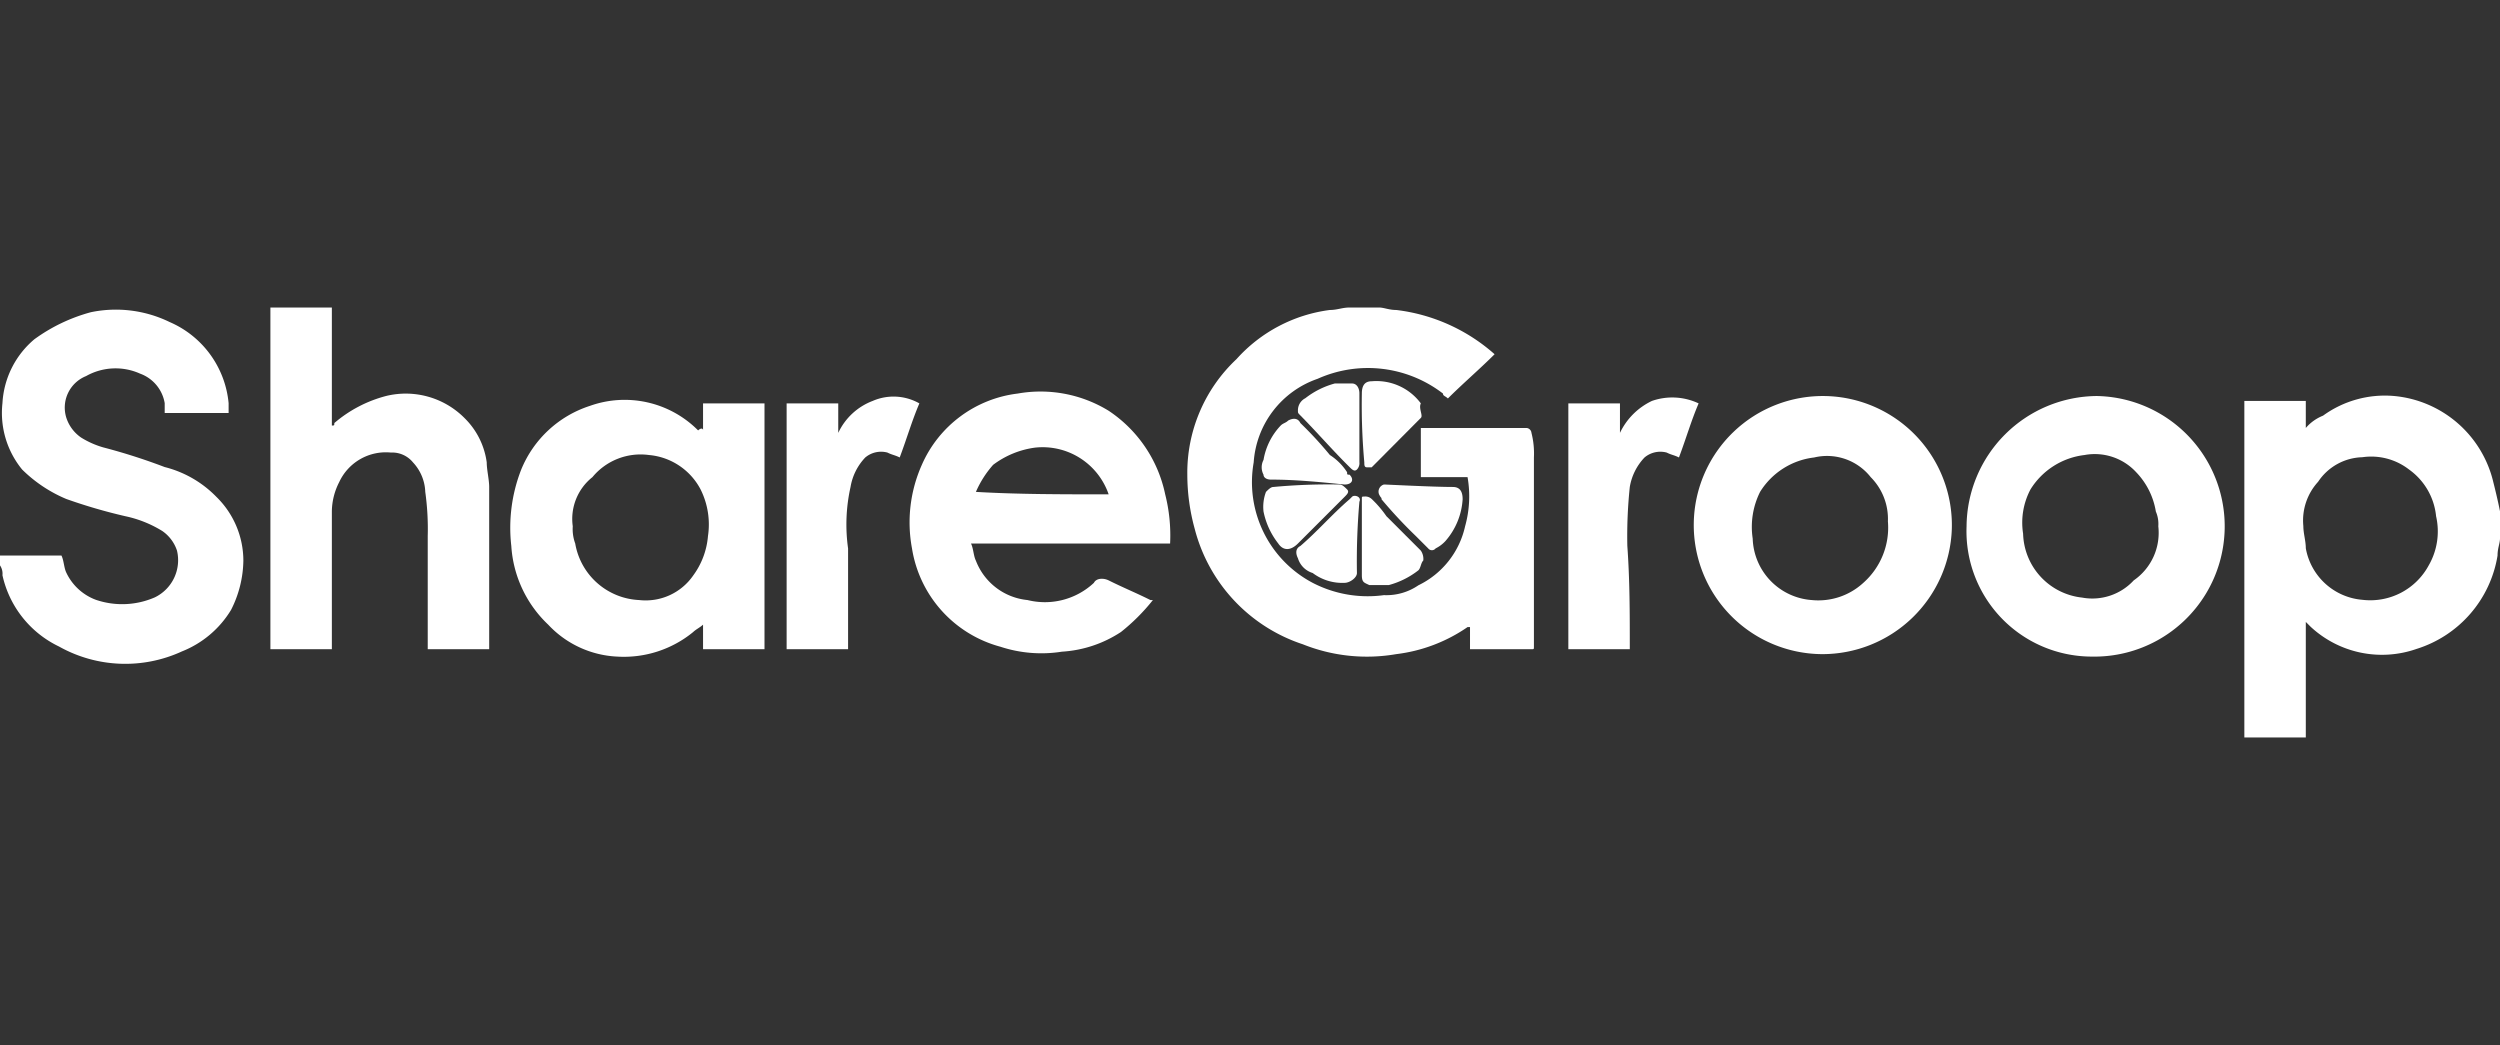 <svg id="Calque_1" data-name="Calque 1" xmlns="http://www.w3.org/2000/svg" viewBox="0 0 101.7 42.52"><rect x="0" y="0" width="101.7" height="42.52" fill="#333333" stroke="none"/><path d="M62.4,26.31v-7.7a3.4,3.4,0,0,0-.1-1,.22.22,0,0,0-.2-.2H57.8v2h1.9a4.52,4.52,0,0,1-.1,2,3.51,3.51,0,0,1-1.9,2.4,2.3,2.3,0,0,1-1.4.4,4.86,4.86,0,0,1-2.9-.5,4.63,4.63,0,0,1-2.4-4.9,3.87,3.87,0,0,1,2.6-3.4,5,5,0,0,1,5.1.6c0,.1.1.1.2.2.6-.6,1.3-1.2,1.9-1.8a7.34,7.34,0,0,0-4-1.8c-.3,0-.5-.1-.7-.1H54.9c-.3,0-.5.1-.8.1a6.16,6.16,0,0,0-3.8,2,6.34,6.34,0,0,0-2,4.7,8.33,8.33,0,0,0,.3,2.2,6.71,6.71,0,0,0,4.4,4.7,7,7,0,0,0,3.8.4,6.47,6.47,0,0,0,2.9-1.1h.1v.9h2.5C62.4,26.41,62.4,26.41,62.4,26.31Z" fill="#fff"/><path d="M97.4,16.11a4.28,4.28,0,0,0-2.9.8,1.79,1.79,0,0,0-.7.5v-1.1H91.3V30h2.5v-4.7l.2.2a4.26,4.26,0,0,0,4.3.9,4.78,4.78,0,0,0,3.3-3.8c0-.3.1-.5.1-.7v-1.1c-.1-.5-.2-.9-.3-1.3A4.58,4.58,0,0,0,97.4,16.11ZM98.8,23a2.7,2.7,0,0,1-2.7,1.4,2.55,2.55,0,0,1-2.3-2.1c0-.3-.1-.6-.1-.9a2.33,2.33,0,0,1,.6-1.8,2.23,2.23,0,0,1,1.8-1,2.51,2.51,0,0,1,1.9.5A2.65,2.65,0,0,1,99.1,21,2.77,2.77,0,0,1,98.8,23Z" fill="#fff"/><path d="M9.4,24.81a4.55,4.55,0,0,0,.5-2,3.63,3.63,0,0,0-1.1-2.6A4.45,4.45,0,0,0,6.7,19a24.13,24.13,0,0,0-2.5-.8,3.55,3.55,0,0,1-.9-.4,1.56,1.56,0,0,1-.6-.8,1.38,1.38,0,0,1,.8-1.7,2.44,2.44,0,0,1,2.2-.1,1.55,1.55,0,0,1,1,1.2v.4H9.3v-.4a4,4,0,0,0-2.4-3.3,5,5,0,0,0-3.2-.4,7,7,0,0,0-2.3,1.1,3.65,3.65,0,0,0-1.3,2.6,3.63,3.63,0,0,0,.8,2.7,5.67,5.67,0,0,0,1.8,1.2,21.72,21.72,0,0,0,2.4.7,4.71,4.71,0,0,1,1.5.6,1.56,1.56,0,0,1,.6.8,1.68,1.68,0,0,1-.9,1.9,3.32,3.32,0,0,1-2.4.1,2.16,2.16,0,0,1-1.2-1.1c-.1-.2-.1-.5-.2-.7H0V23a.6.6,0,0,1,.1.4,4.22,4.22,0,0,0,2.3,2.9,5.51,5.51,0,0,0,5,.2A4.1,4.1,0,0,0,9.4,24.81Z" fill="#fff"/><path d="M16.8,18.81a1.85,1.85,0,0,1,.5,1.2,10.87,10.87,0,0,1,.1,1.8v4.6h2.5v-6.6c0-.3-.1-.7-.1-1a3.1,3.1,0,0,0-.9-1.8,3.37,3.37,0,0,0-3.2-.9,5.29,5.29,0,0,0-2.1,1.1c0,.1,0,.1-.1.1v-4.8H11v13.9h2.5v-5.6a2.66,2.66,0,0,1,.3-1.2,2.09,2.09,0,0,1,2.1-1.2A1.09,1.09,0,0,1,16.8,18.81Z" fill="#fff"/><path d="M28.6,17.51c0-.1-.1-.1-.2,0a4.21,4.21,0,0,0-4.4-1,4.52,4.52,0,0,0-2.8,2.6,6.5,6.5,0,0,0-.4,3.1,4.82,4.82,0,0,0,1.5,3.2,4.1,4.1,0,0,0,2.8,1.3,4.45,4.45,0,0,0,3.1-1c.1-.1.3-.2.4-.3v1h2.5v-10H28.6Zm.2,4.3a3.14,3.14,0,0,1-.6,1.6,2.35,2.35,0,0,1-2.2,1,2.77,2.77,0,0,1-2.6-2.3,1.7,1.7,0,0,1-.1-.7,2.17,2.17,0,0,1,.8-2,2.54,2.54,0,0,1,2.3-.9,2.63,2.63,0,0,1,2.1,1.4A3.19,3.19,0,0,1,28.8,21.81Z" fill="#fff"/><path d="M43.2,26.51a4.9,4.9,0,0,0,2.4-.8,8,8,0,0,0,1.3-1.3h-.1c-.6-.3-1.1-.5-1.7-.8-.2-.1-.5-.1-.6.1a2.92,2.92,0,0,1-2.7.7,2.51,2.51,0,0,1-2.1-1.6c-.1-.2-.1-.5-.2-.7h8.1a6.8,6.8,0,0,0-.2-2,5.4,5.4,0,0,0-2.3-3.4,5.3,5.3,0,0,0-3.7-.7,4.9,4.9,0,0,0-3.9,2.9,5.75,5.75,0,0,0-.4,3.4,4.94,4.94,0,0,0,3.6,4A5.33,5.33,0,0,0,43.2,26.51Zm-2.8-7.6a3.63,3.63,0,0,1,1.7-.7,2.84,2.84,0,0,1,3,1.9c-1.9,0-3.7,0-5.4-.1A4.13,4.13,0,0,1,40.4,18.91Z" fill="#fff"/><path d="M85.1,26.71h0a5.3,5.3,0,1,0,.2-10.6,5.34,5.34,0,0,0-5.3,5.3A5.1,5.1,0,0,0,85.1,26.71Zm-2.5-6.8a3,3,0,0,1,2.2-1.4,2.29,2.29,0,0,1,2.1.7,3,3,0,0,1,.8,1.6,1.27,1.27,0,0,1,.1.6,2.35,2.35,0,0,1-1,2.2,2.29,2.29,0,0,1-2.1.7,2.69,2.69,0,0,1-2.4-2.6A2.89,2.89,0,0,1,82.6,19.91Z" fill="#fff"/><path d="M79.4,21.51h0a5.25,5.25,0,1,0-5.3,5.1A5.27,5.27,0,0,0,79.4,21.51Zm-3.6,2.2a2.7,2.7,0,0,1-2.1.7,2.59,2.59,0,0,1-2.4-2.5,3.19,3.19,0,0,1,.3-1.9,3,3,0,0,1,2.2-1.4,2.26,2.26,0,0,1,2.3.8,2.41,2.41,0,0,1,.7,1.8A3,3,0,0,1,75.8,23.71Z" fill="#fff"/><path d="M63.8,26.41h2.5c0-1.5,0-2.8-.1-4.2a19.27,19.27,0,0,1,.1-2.4,2.28,2.28,0,0,1,.6-1.2,1,1,0,0,1,.9-.2c.2.1.3.1.5.2.3-.8.5-1.5.8-2.2a2.51,2.51,0,0,0-1.9-.1,2.74,2.74,0,0,0-1.3,1.3v-1.2H63.8Z" fill="#fff"/><path d="M34.5,26.21v-3.9a7,7,0,0,1,.1-2.5,2.28,2.28,0,0,1,.6-1.2,1,1,0,0,1,.9-.2c.2.1.3.1.5.2.3-.8.5-1.5.8-2.2a2.13,2.13,0,0,0-1.9-.1,2.54,2.54,0,0,0-1.4,1.3v-1.2H32v10h2.5Z" fill="#fff"/><path d="M52.4,17.11c-.1.1-.2.1-.3.2a2.67,2.67,0,0,0-.7,1.4.64.64,0,0,0,0,.6c0,.1.1.2.3.2,1,0,2,.1,3,.2.3,0,.4-.2.2-.4-.1,0-.1,0-.1-.1a2.34,2.34,0,0,0-.7-.7,15.38,15.38,0,0,0-1.2-1.3C52.8,17,52.6,17,52.4,17.11Z" fill="#fff"/><path d="M52.8,22.11l1-1,.9-.9c.1-.1.2-.2.1-.3s-.2-.2-.3-.2a24.37,24.37,0,0,0-2.7.1c-.1,0-.2.1-.3.2a1.72,1.72,0,0,0-.1.8,3.1,3.1,0,0,0,.6,1.3C52.2,22.41,52.5,22.41,52.8,22.11Z" fill="#fff"/><path d="M58.4,22.31h0a1.38,1.38,0,0,0,.4-.3,2.84,2.84,0,0,0,.7-1.7c0-.3-.1-.5-.4-.5-.8,0-2.7-.1-2.8-.1a.3.3,0,0,0-.2.4c.1.2.1.1.1.2a19.2,19.2,0,0,0,1.4,1.5l.5.5A.19.19,0,0,0,58.4,22.31Z" fill="#fff"/><path d="M56.4,21a4.35,4.35,0,0,0-.6-.7.37.37,0,0,0-.3-.1c-.1,0-.1,0-.1.1v3.1c0,.3.1.3.3.4h.8a3.38,3.38,0,0,0,1.2-.6c.1-.1.1-.3.2-.4a.6.6,0,0,0-.1-.4l-.6-.6Z" fill="#fff"/><path d="M57.8,16.41a2.25,2.25,0,0,0-2-.9c-.3,0-.4.2-.4.5a26.2,26.2,0,0,0,.1,2.8c0,.1,0,.2.1.2h.2l.1-.1L57.8,17C57.9,16.91,57.7,16.61,57.8,16.41Z" fill="#fff"/><path d="M53.4,23.31a2,2,0,0,0,1.3.4c.2,0,.5-.2.5-.4a28.1,28.1,0,0,1,.1-2.9c.1-.2-.2-.3-.3-.2l-.1.1c-.7.6-1.3,1.3-2,1.9-.2.1-.2.3-.1.5A.9.9,0,0,0,53.4,23.31Z" fill="#fff"/><path d="M54.9,19c.1.1.2.2.3.1a.37.37,0,0,0,.1-.3V16c0-.2-.1-.4-.3-.4h-.7a3.38,3.38,0,0,0-1.2.6.55.55,0,0,0-.3.5c0,.1,0,.1.1.2C53.6,17.61,54.2,18.31,54.9,19Z" fill="#fff"/></svg>